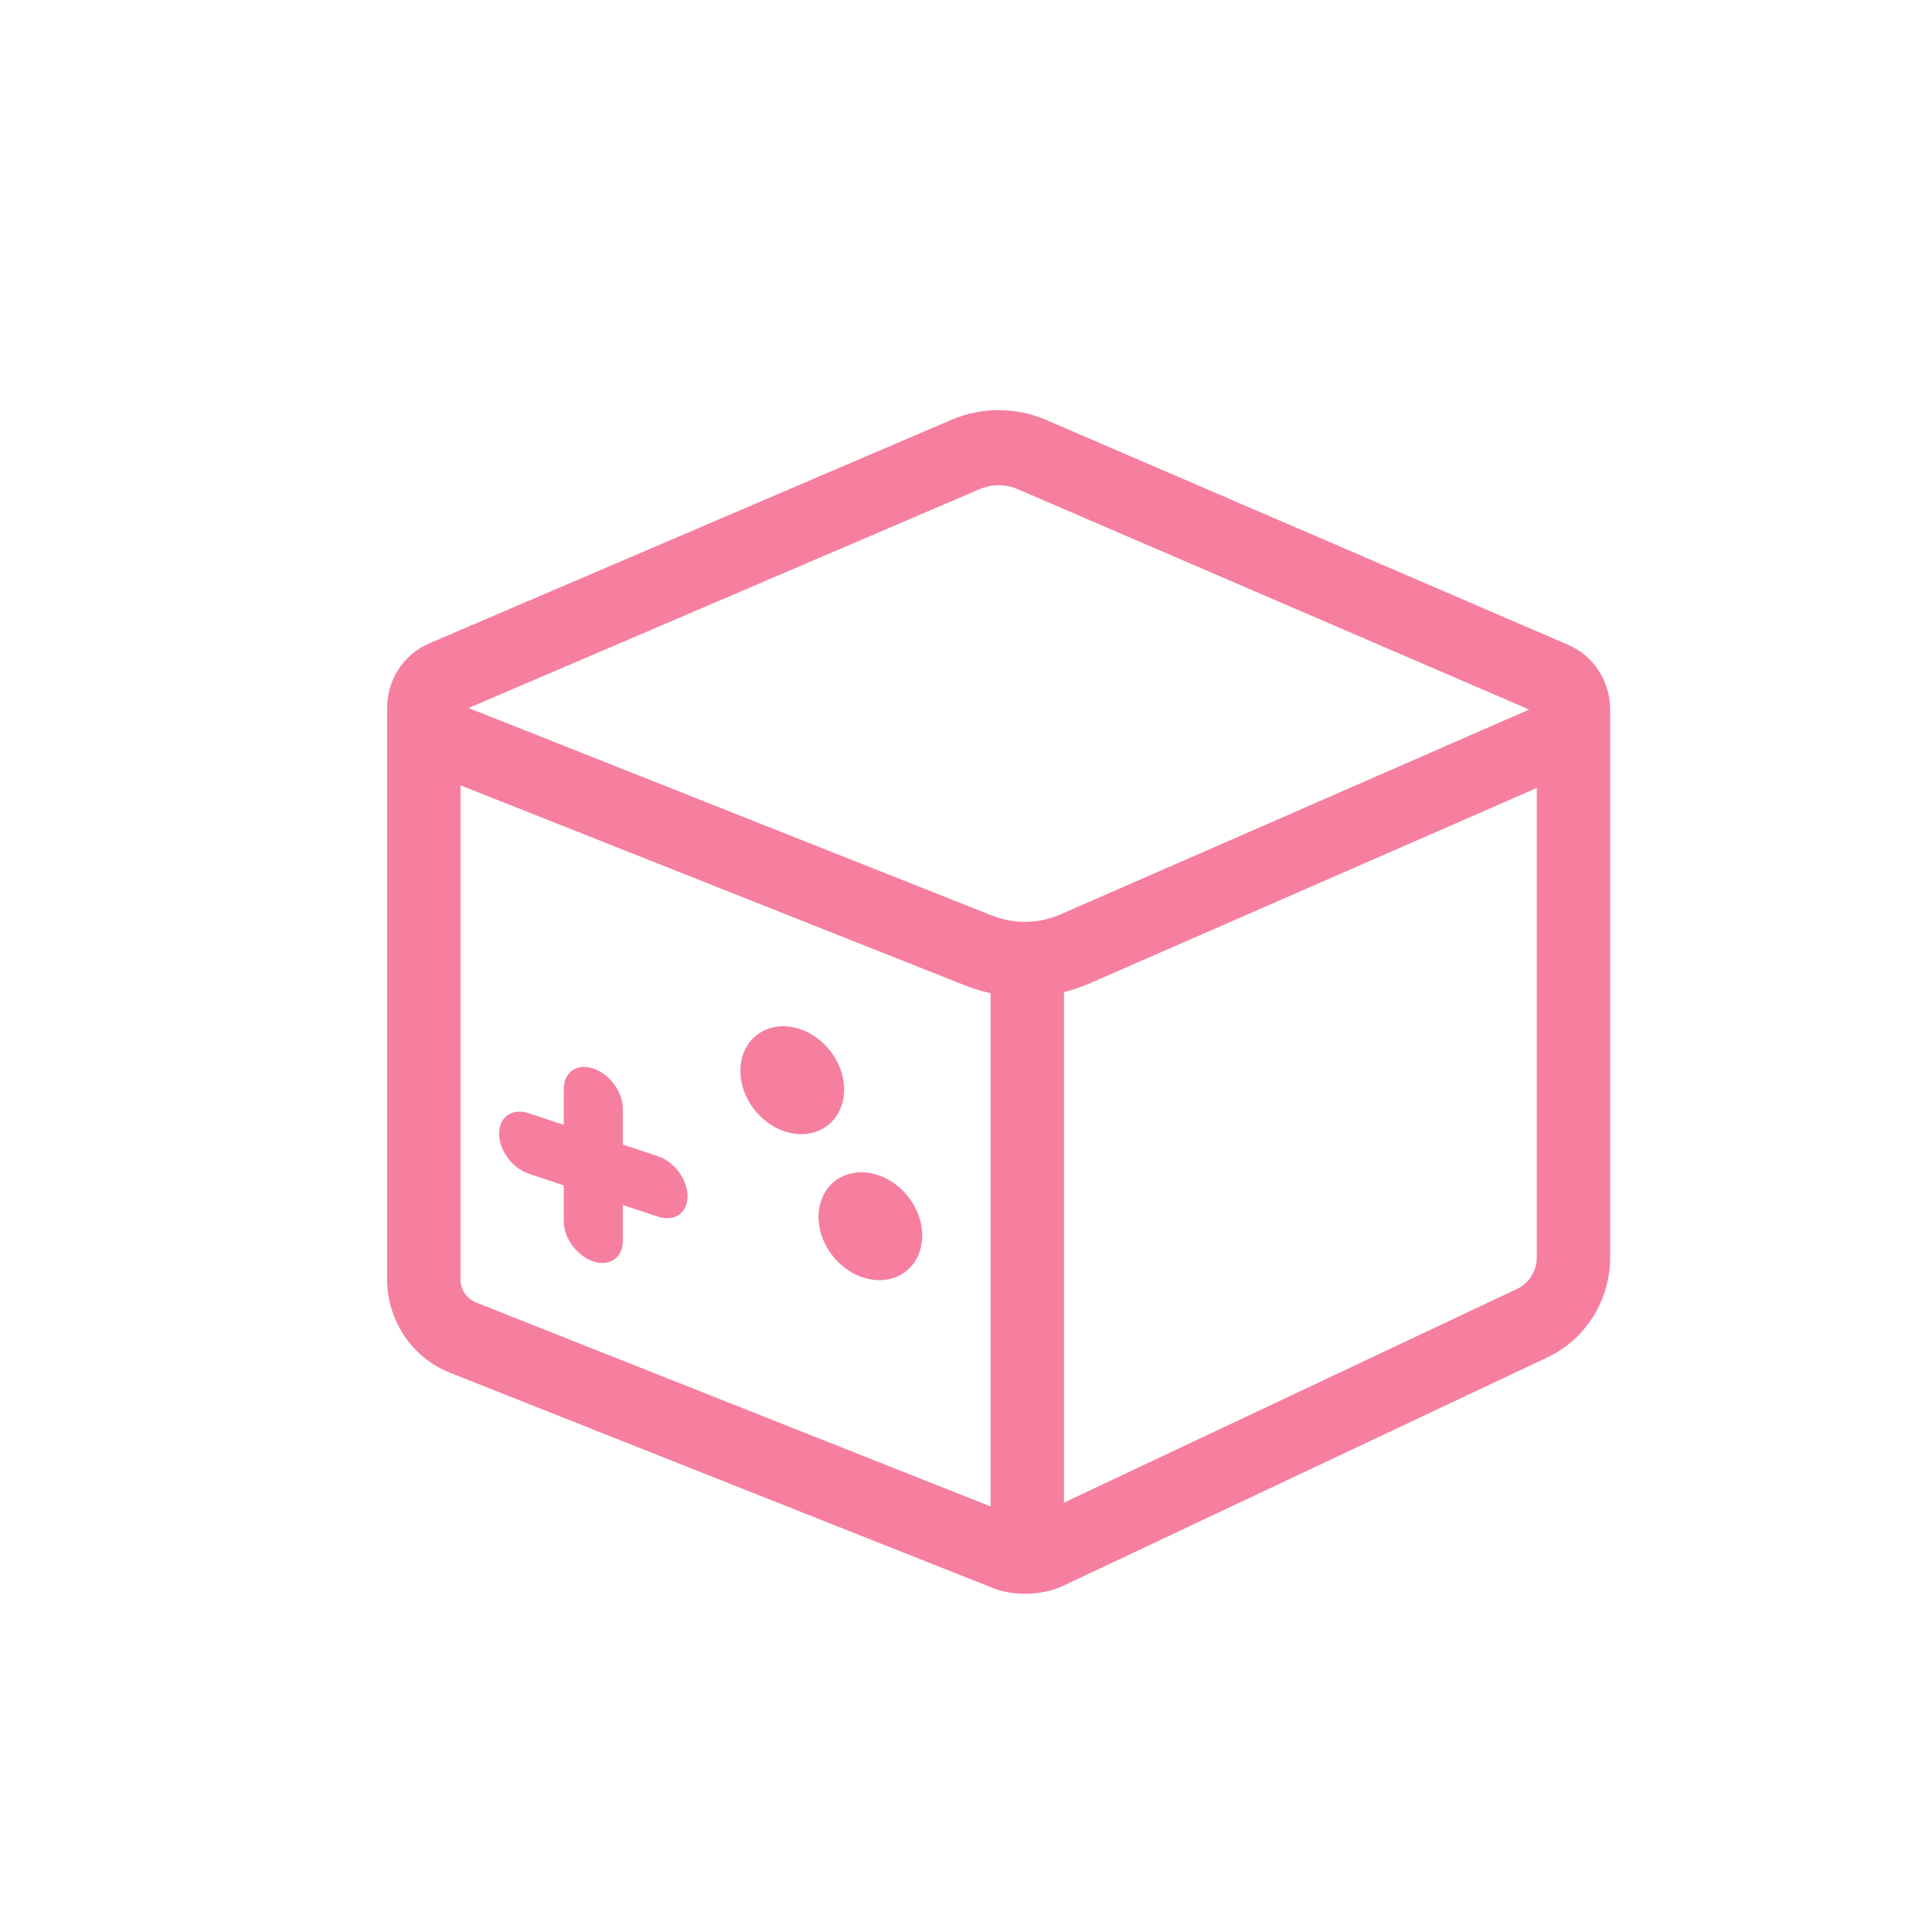 <svg width="50" height="50" viewBox="0 0 50 50" fill="none" xmlns="http://www.w3.org/2000/svg">
<g clip-path="url(#clip0_1058_4688)">
<path d="M41.67 18.358C41.668 17.627 41.242 16.972 40.584 16.688L27.069 10.866C26.294 10.531 25.404 10.531 24.628 10.862L11.107 16.651C10.436 16.939 10.008 17.606 10.018 18.352C10.018 18.36 10.018 18.367 10.019 18.376C10.019 18.386 10.018 18.395 10.018 18.405V33.109C10.018 34.169 10.666 35.138 11.632 35.521L25.636 41.074C26.163 41.312 26.968 41.309 27.535 41.031L40.053 35.126C41.036 34.662 41.671 33.647 41.671 32.539V18.405C41.671 18.398 41.671 18.392 41.671 18.386C41.671 18.376 41.671 18.367 41.671 18.358H41.67ZM25.36 12.656C25.669 12.525 26.023 12.525 26.332 12.657L39.575 18.363L27.453 23.661C26.882 23.911 26.248 23.923 25.668 23.692L12.127 18.323L25.359 12.657L25.36 12.656ZM11.917 33.108V20.324L24.983 25.505C25.197 25.59 25.415 25.655 25.636 25.704V38.987L12.318 33.707C12.078 33.612 11.917 33.371 11.917 33.109V33.108ZM39.257 33.359L27.535 38.888V25.676C27.76 25.62 27.983 25.544 28.2 25.45L39.772 20.393V32.539C39.772 32.89 39.57 33.213 39.258 33.36L39.257 33.359Z" fill="#F67F9F"/>
<path d="M21.846 28.198C21.846 27.438 21.245 26.715 20.503 26.581C19.762 26.447 19.161 26.954 19.161 27.713C19.161 28.473 19.762 29.196 20.503 29.33C21.245 29.464 21.846 28.957 21.846 28.198Z" fill="#F67F9F"/>
<path d="M23.867 31.977C23.867 31.217 23.267 30.494 22.525 30.36C21.783 30.226 21.183 30.733 21.183 31.492C21.183 32.252 21.783 32.975 22.525 33.109C23.267 33.243 23.867 32.736 23.867 31.977Z" fill="#F67F9F"/>
<path d="M17.029 29.924L16.119 29.621V28.689C16.119 28.257 15.777 27.793 15.355 27.653C14.933 27.512 14.59 27.748 14.59 28.18V29.112L13.681 28.809C13.258 28.669 12.916 28.905 12.916 29.337C12.916 29.77 13.258 30.234 13.681 30.374L14.59 30.677V31.608C14.59 32.04 14.933 32.505 15.355 32.645C15.777 32.785 16.119 32.549 16.119 32.117V31.185L17.029 31.488C17.451 31.628 17.794 31.392 17.794 30.96C17.794 30.528 17.451 30.064 17.029 29.924Z" fill="#F67F9F"/>
</g>
<defs>
<clipPath id="clip0_1058_4688">
<rect width="31.652" height="30.631" fill="white" transform="translate(10.018 10.614)"/>
</clipPath>
</defs>
</svg>

